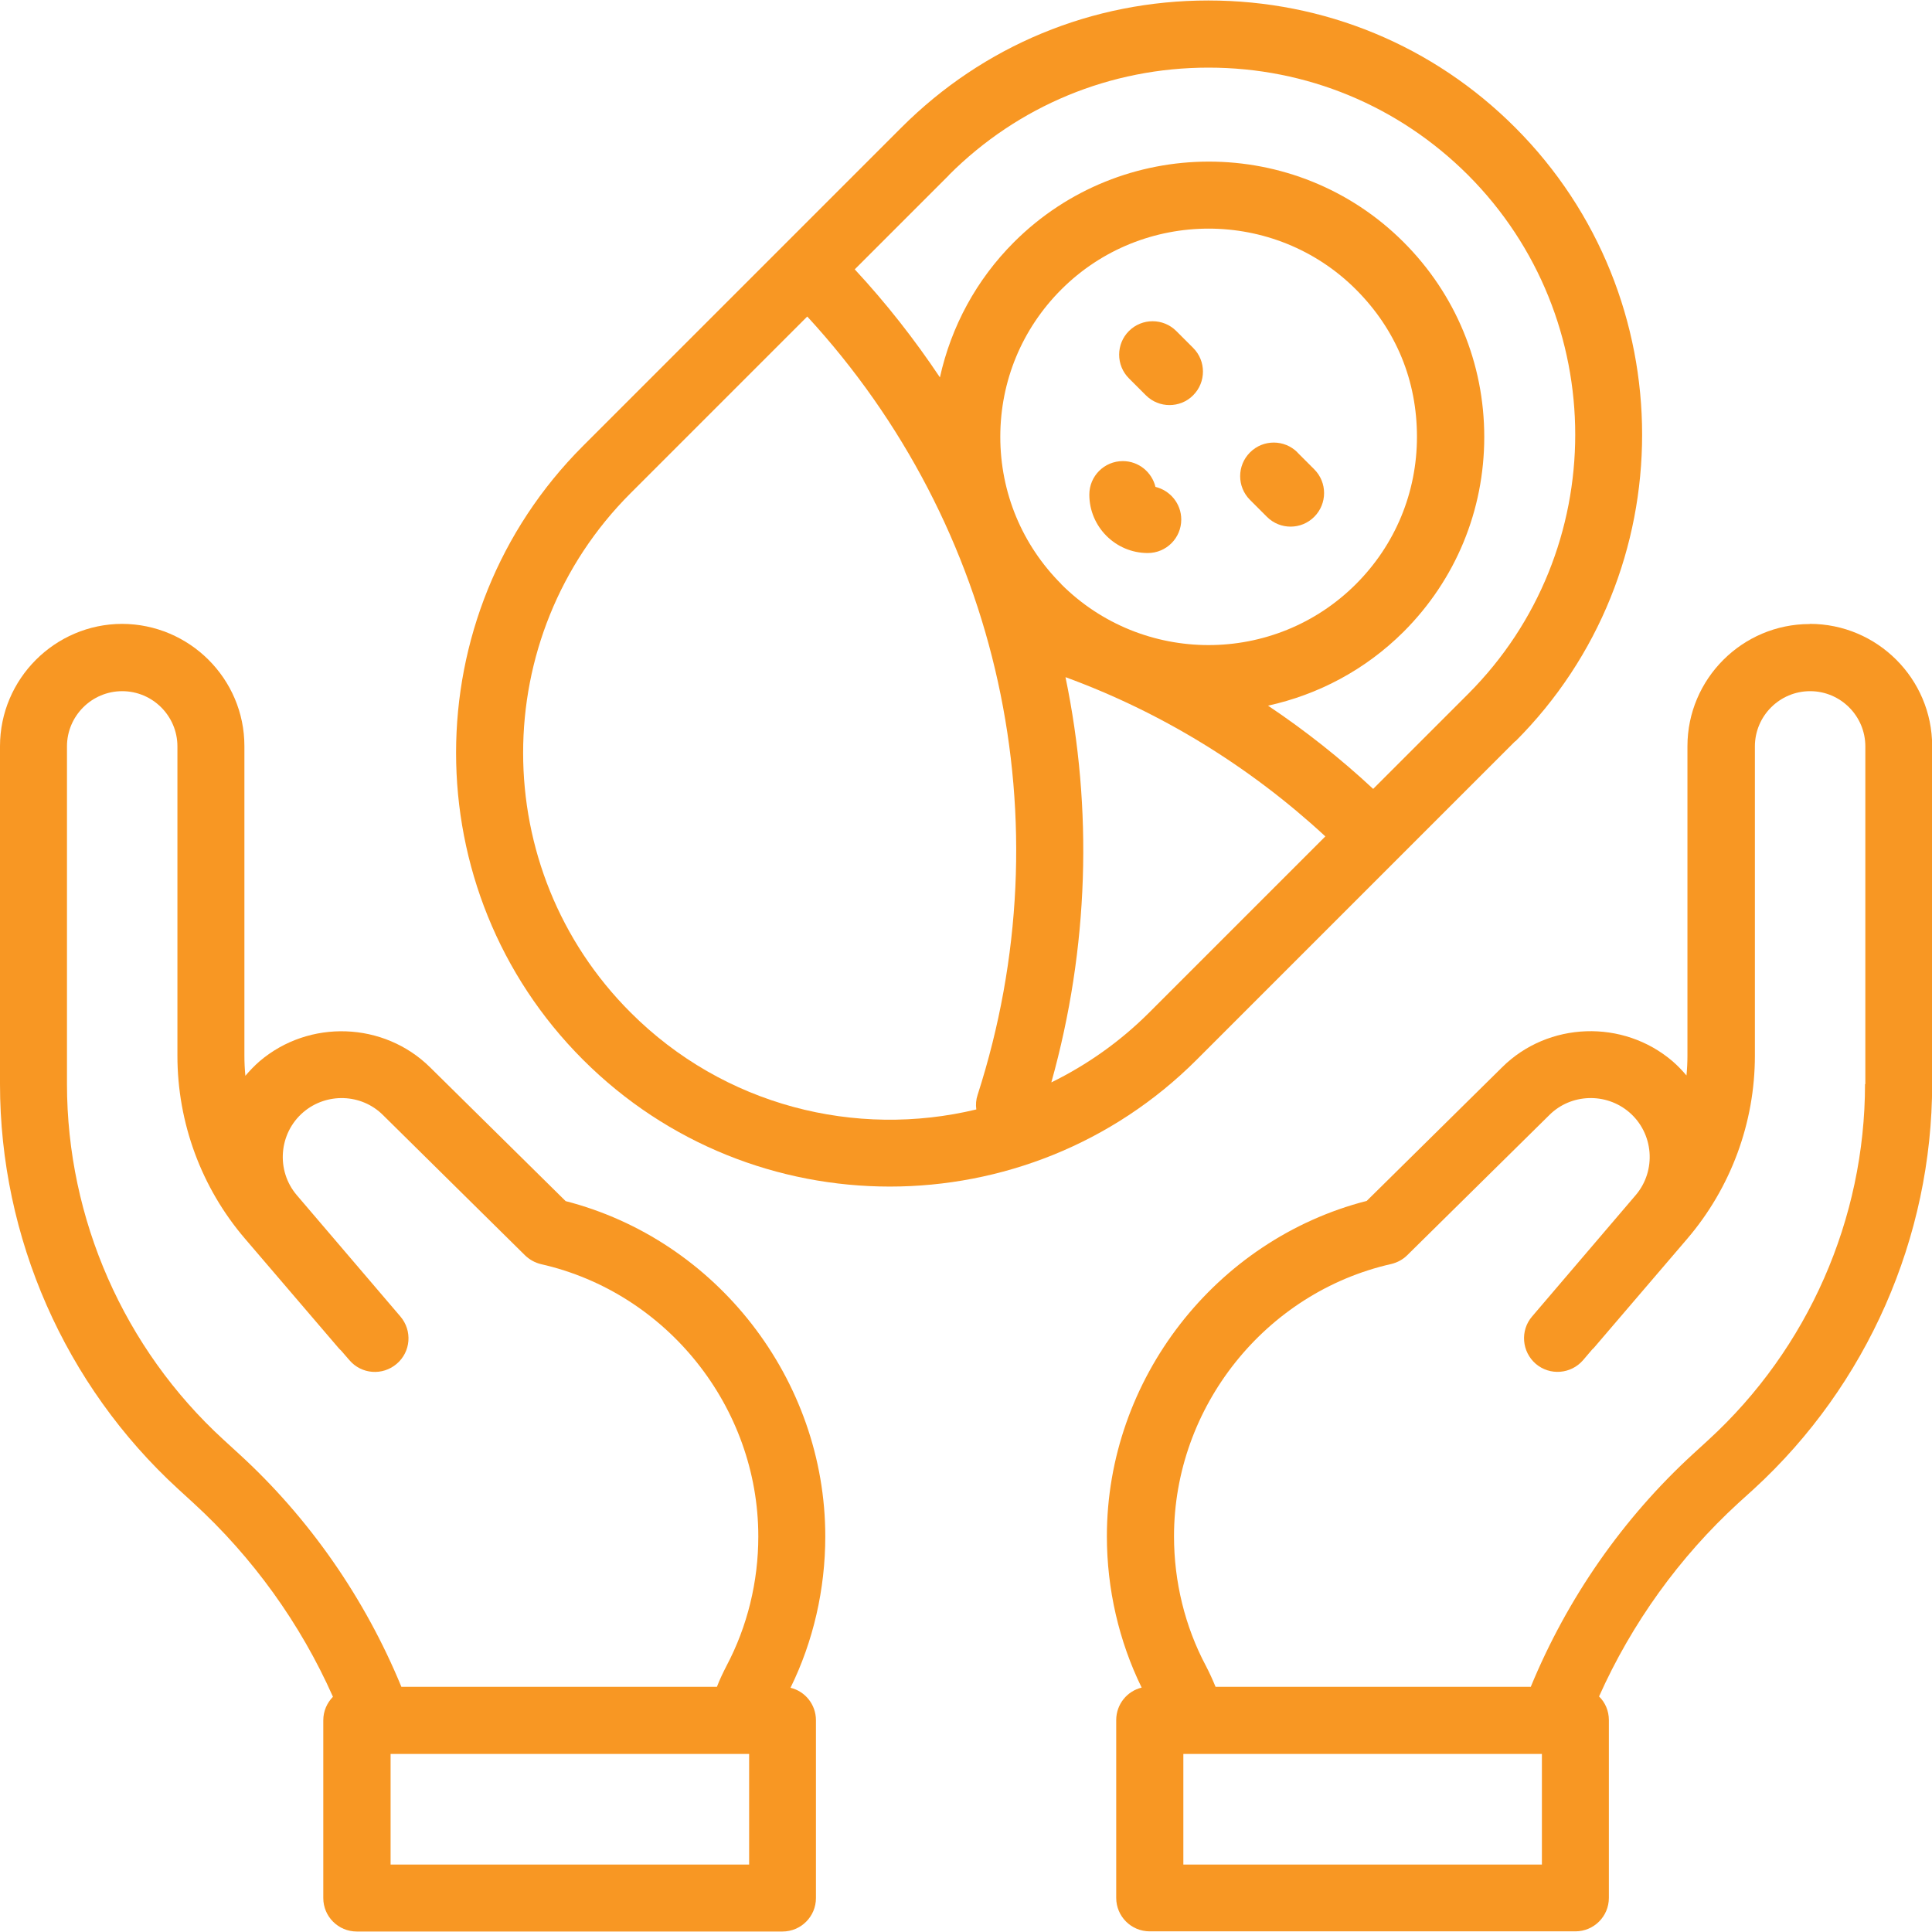 <?xml version="1.0" encoding="UTF-8"?>
<svg id="Layer_1" data-name="Layer 1" xmlns="http://www.w3.org/2000/svg" viewBox="0 0 120 120">
  <defs>
    <style>
      .cls-1 {
        fill: #f89723;
        stroke-width: 0px;
      }
    </style>
  </defs>
  <path class="cls-1" d="M112.4,38.76c-4.18,0-7.59,3.41-7.59,7.59v19.21c0,.42-.02.83-.06,1.24-.26-.31-.55-.61-.86-.88-3.07-2.63-7.73-2.47-10.59.37l-8.41,8.3c-9.39,2.41-16.14,11.07-16.14,20.83,0,3.28.75,6.52,2.16,9.4-.91.22-1.58,1.04-1.58,2.02v11.04c0,1.15.93,2.08,2.08,2.08h26.44c1.15,0,2.08-.93,2.08-2.08v-11.04c0-.58-.23-1.1-.61-1.47,2.03-4.54,4.99-8.66,8.66-12.02l.96-.87c7.03-6.45,11.07-15.62,11.07-25.16v-20.98c0-4.18-3.41-7.59-7.6-7.59ZM95.77,115.81h-22.27v-6.87h22.27v6.87ZM115.84,67.33c0,8.38-3.54,16.43-9.71,22.09l-.95.87c-4.38,4.01-7.84,8.99-10.1,14.48h-19.58c-.18-.44-.38-.88-.61-1.32-1.29-2.43-1.97-5.21-1.97-8.03,0-8.03,5.67-15.14,13.49-16.91.38-.09.73-.28,1-.55l8.83-8.71c1.34-1.33,3.51-1.4,4.95-.17,1.53,1.31,1.71,3.63.4,5.16l-6.43,7.53c-.75.87-.64,2.19.23,2.94.88.75,2.19.64,2.94-.23l.58-.68s.05-.04.07-.06l5.82-6.8c2.71-3.17,4.2-7.21,4.2-11.37v-19.21c0-1.89,1.54-3.43,3.43-3.43,1.89,0,3.43,1.54,3.43,3.43v20.98Z"/>
  <path class="cls-1" d="M35.13,74.6l-8.41-8.3c-2.87-2.84-7.52-3.01-10.6-.38-.32.28-.61.58-.88.9-.04-.42-.06-.84-.06-1.26v-19.22c0-4.18-3.41-7.58-7.6-7.59C3.41,38.76,0,42.17,0,46.35v20.98c0,9.54,4.03,18.71,11.07,25.16l.95.87c3.67,3.36,6.64,7.48,8.66,12.03-.37.38-.6.89-.6,1.46v11.04c0,1.15.93,2.08,2.08,2.08h26.44c1.15,0,2.08-.93,2.08-2.08v-11.04c0-.98-.67-1.8-1.58-2.02,1.42-2.89,2.16-6.13,2.16-9.4,0-9.75-6.75-18.42-16.14-20.83ZM46.53,115.81h-22.27v-6.87h22.27v6.87ZM45.13,103.46c-.22.43-.43.86-.6,1.31h-19.6c-2.26-5.49-5.72-10.48-10.1-14.48l-.95-.87c-6.18-5.66-9.72-13.71-9.72-22.09v-20.97c0-1.89,1.54-3.43,3.43-3.43,1.89,0,3.43,1.54,3.43,3.43v19.21c0,4.17,1.49,8.21,4.2,11.37l5.82,6.8c.05.06.1.1.15.15l.51.59c.75.88,2.06.98,2.94.23.88-.75.98-2.06.23-2.94l-6.43-7.53c-1.31-1.53-1.13-3.85.4-5.16,1.44-1.23,3.61-1.16,4.95.18l8.82,8.71c.28.27.62.46,1,.55,7.82,1.77,13.49,8.88,13.49,16.91,0,2.82-.68,5.59-1.97,8.03Z"/>
  <path class="cls-1" d="M94.12,46.05c10.5-10.5,10.5-27.6,0-38.12,0,0,0,0,0,0C89.03,2.83,82.26.03,75.05.03s-13.97,2.8-19.06,7.89l-19.78,19.78c-10.51,10.51-10.51,27.61,0,38.12,5.26,5.26,12.16,7.88,19.06,7.88s13.81-2.63,19.06-7.88l19.78-19.78ZM58.94,10.87c4.3-4.3,10.03-6.67,16.12-6.67s11.81,2.37,16.12,6.67h0c8.88,8.9,8.88,23.36,0,32.24l-5.89,5.89c-2.04-1.9-4.23-3.63-6.53-5.17,3.09-.68,6.02-2.2,8.42-4.59,3.23-3.23,5.01-7.53,5.01-12.1s-1.78-8.87-5.01-12.1c-6.67-6.67-17.52-6.67-24.2,0-2.34,2.34-3.9,5.24-4.6,8.4-1.57-2.35-3.33-4.6-5.29-6.71l5.85-5.85ZM65.92,36.28c-2.44-2.44-3.79-5.69-3.79-9.15s1.35-6.71,3.79-9.15c2.52-2.52,5.84-3.78,9.15-3.78s6.63,1.26,9.15,3.78,3.79,5.69,3.79,9.15-1.35,6.71-3.79,9.15c-5.05,5.05-13.26,5.05-18.31,0ZM39.16,62.88c-8.89-8.89-8.89-23.35,0-32.24l10.98-10.98c11.99,13.02,16.06,31.35,10.58,48.35-.1.3-.12.6-.08.9-7.47,1.8-15.67-.21-21.48-6.03ZM65.3,67.23c2.34-8.37,2.58-16.98.88-25.17,5.96,2.18,11.46,5.56,16.14,9.89l-10.93,10.93c-1.83,1.83-3.89,3.27-6.09,4.35Z"/>
  <path class="cls-1" d="M73.06,20.56c-.81-.81-2.13-.81-2.94,0s-.81,2.13,0,2.94l1.05,1.05c.41.41.94.61,1.47.61s1.07-.2,1.47-.61c.81-.81.81-2.13,0-2.94l-1.05-1.05Z"/>
  <path class="cls-1" d="M71.77,30.25c-.22-.92-1.04-1.61-2.03-1.61-1.15,0-2.08.93-2.08,2.08,0,2,1.63,3.63,3.63,3.63,1.15,0,2.08-.93,2.08-2.08,0-.99-.69-1.81-1.61-2.03Z"/>
  <path class="cls-1" d="M80.59,28.1c-.81-.81-2.13-.82-2.95,0-.81.81-.82,2.13,0,2.95l1.05,1.05c.41.41.94.61,1.47.61s1.06-.2,1.47-.61c.81-.81.82-2.13,0-2.95l-1.05-1.05Z"/>
</svg>